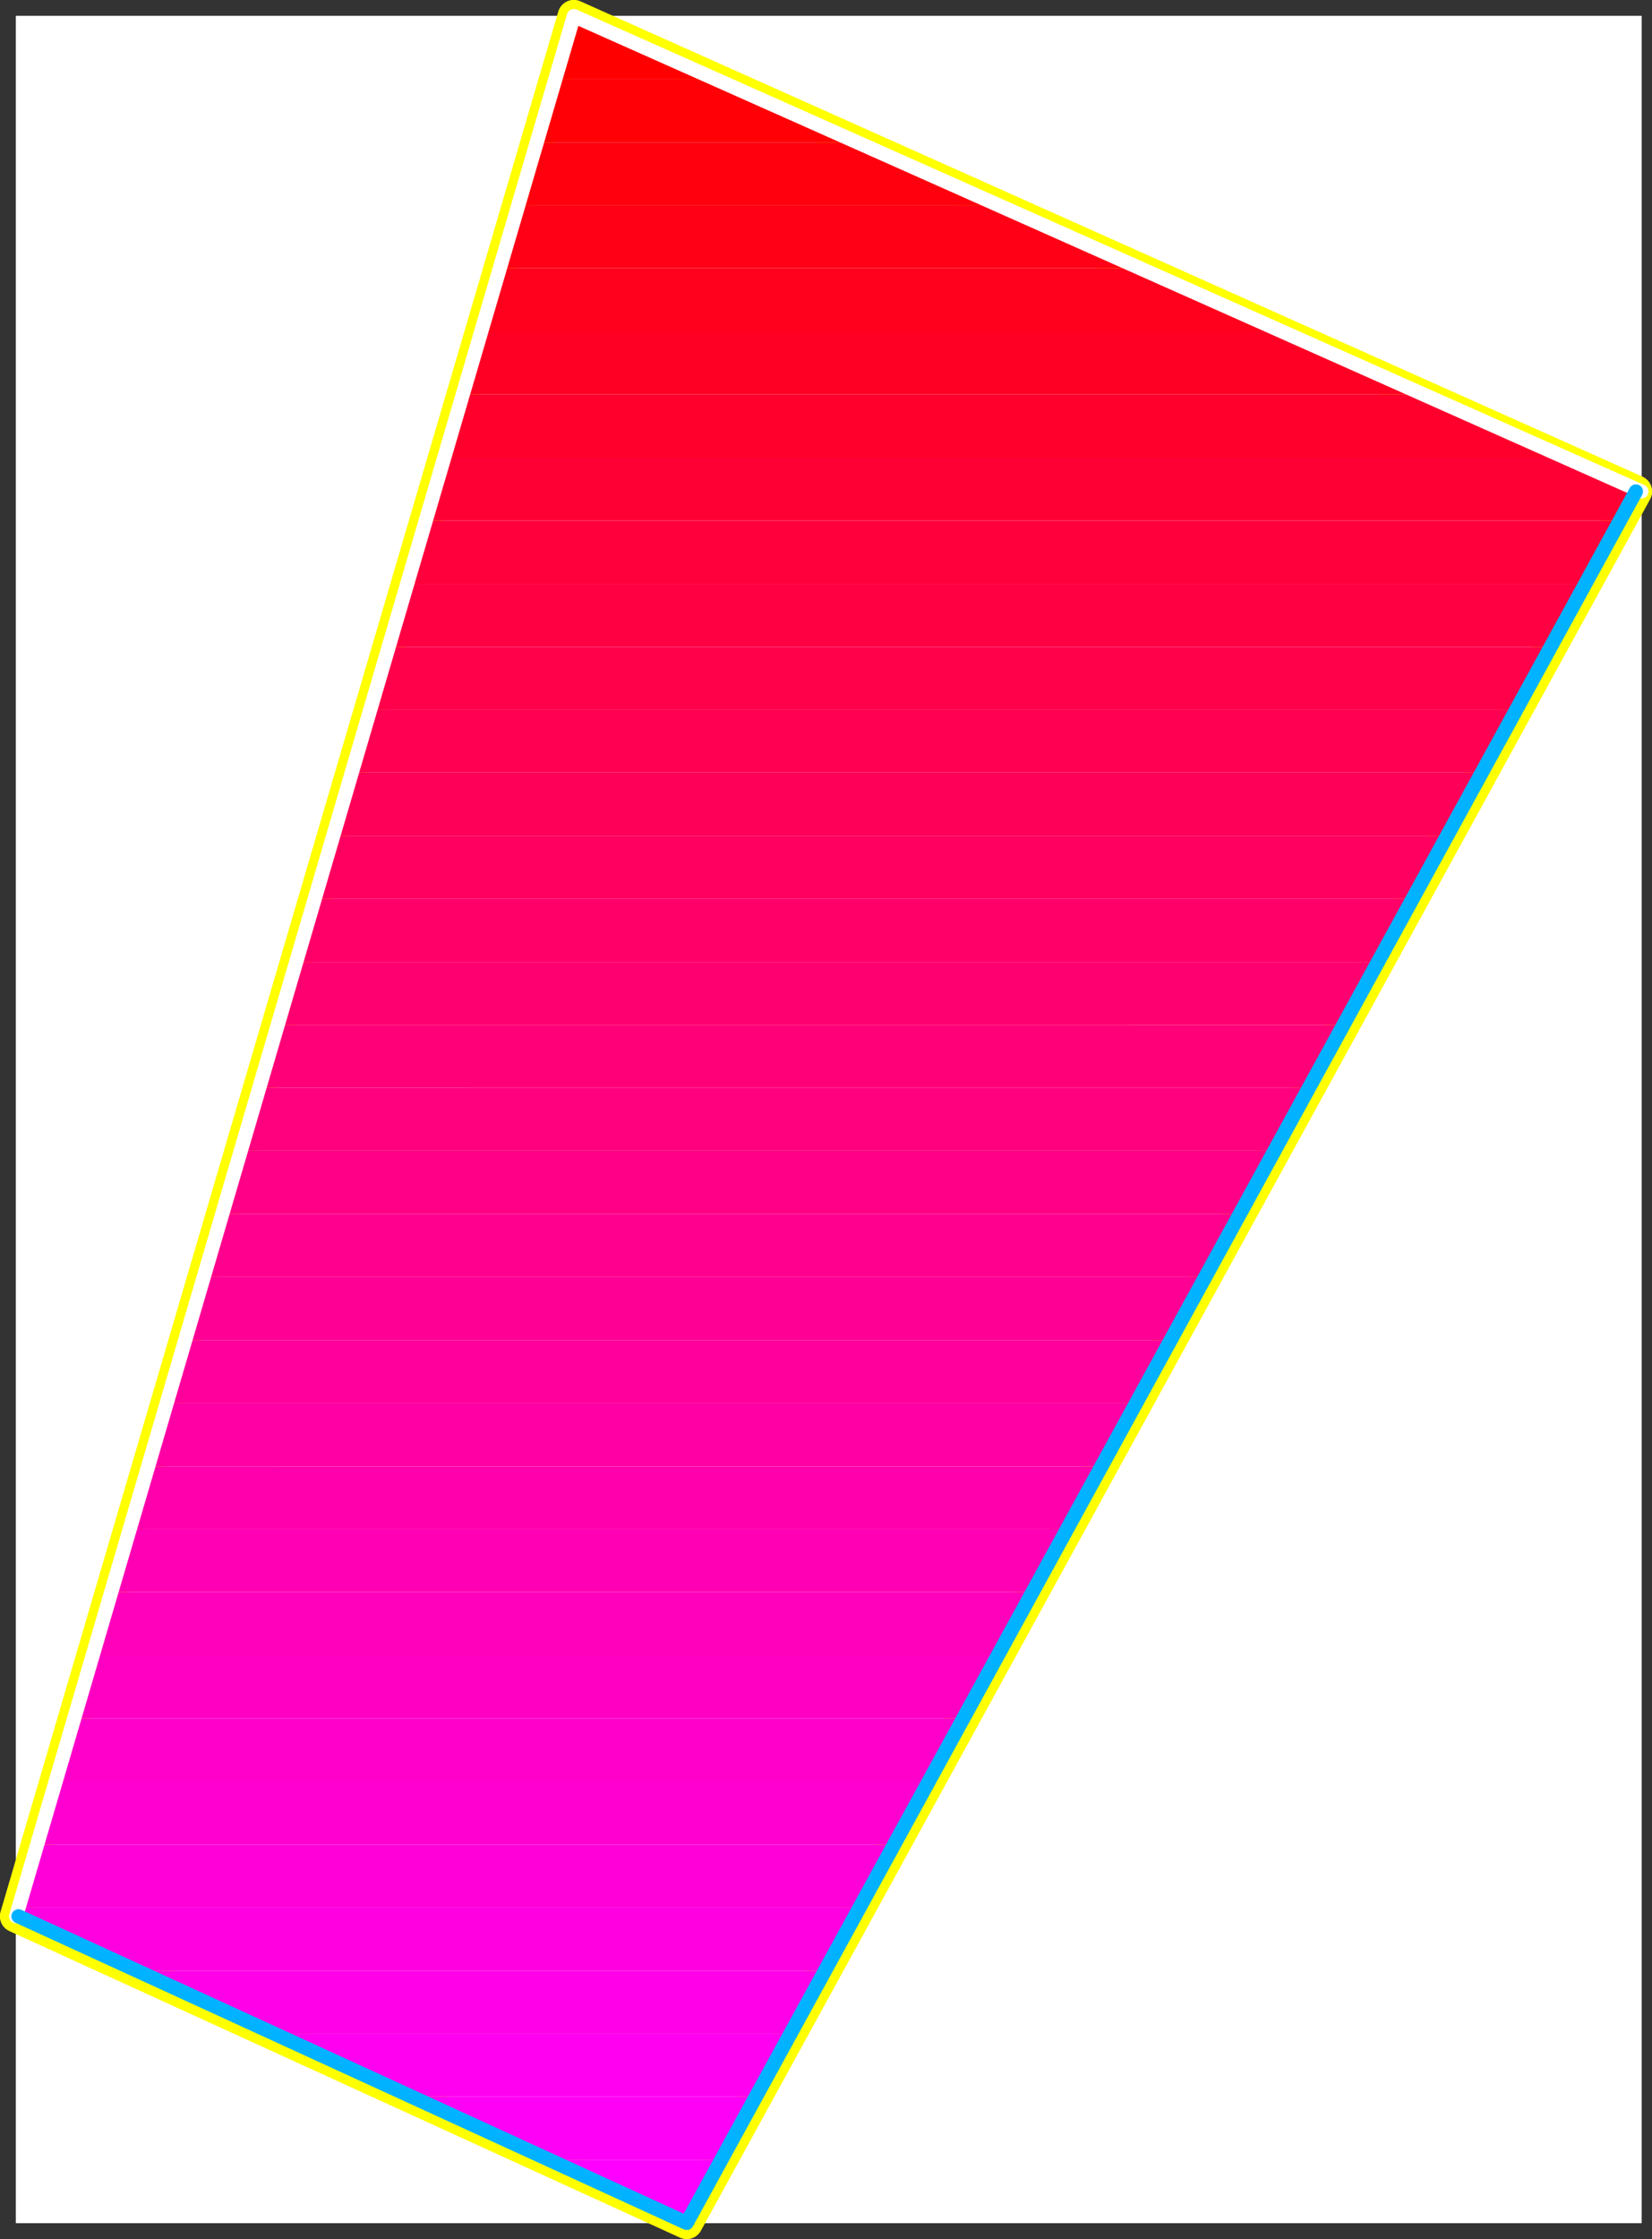 <?xml version="1.0" encoding="UTF-8" standalone="no"?>
<svg
   version="1.0"
   width="116.384mm"
   height="157.678mm"
   id="svg42"
   sodipodi:docname="Sleek Normal Punc 07.wmf"
   xmlns:inkscape="http://www.inkscape.org/namespaces/inkscape"
   xmlns:sodipodi="http://sodipodi.sourceforge.net/DTD/sodipodi-0.dtd"
   xmlns="http://www.w3.org/2000/svg"
   xmlns:svg="http://www.w3.org/2000/svg">
  <rect width="100%" height="100%" fill="#333333" stroke="none"/>
  <sodipodi:namedview
     id="namedview42"
     pagecolor="#ffffff"
     bordercolor="#000000"
     borderopacity="0.25"
     inkscape:showpageshadow="2"
     inkscape:pageopacity="0.0"
     inkscape:pagecheckerboard="0"
     inkscape:deskcolor="#d1d1d1"
     inkscape:document-units="mm" />
  <defs
     id="defs1">
    <pattern
       id="WMFhbasepattern"
       patternUnits="userSpaceOnUse"
       width="6"
       height="6"
       x="0"
       y="0" />
  </defs>
  <path
     style="fill:#ffffff;fill-opacity:1;fill-rule:evenodd;stroke:#ffffff;stroke-width:0.162px;stroke-linecap:round;stroke-linejoin:round;stroke-miterlimit:4;stroke-dasharray:none;stroke-opacity:1"
     d="M 4.282,4.282 V 591.666 H 437.049 V 4.282 v 0 z"
     id="path1" />
  <path
     style="fill:none;stroke:#ffff00;stroke-width:8.565px;stroke-linecap:round;stroke-linejoin:round;stroke-miterlimit:4;stroke-dasharray:none;stroke-opacity:1"
     d="M 435.595,130.808 152.793,4.282 4.282,510.062 182.851,591.666 435.595,130.808"
     id="path2" />
  <path
     style="fill:none;stroke:#ffff00;stroke-width:8.565px;stroke-linecap:round;stroke-linejoin:round;stroke-miterlimit:4;stroke-dasharray:none;stroke-opacity:1"
     d="M 435.595,130.808 152.793,4.282 4.282,510.062 182.851,591.666 435.595,130.808"
     id="path3" />
  <path
     style="fill:#ff0000;fill-opacity:1;fill-rule:evenodd;stroke:none"
     d="M 152.793,4.282 190.285,21.088 H 147.784 Z"
     id="path4" />
  <path
     style="fill:#ff0007;fill-opacity:1;fill-rule:evenodd;stroke:none"
     d="m 190.285,21.088 37.653,16.805 h -85.002 l 4.848,-16.805 z"
     id="path5" />
  <path
     style="fill:#ff000e;fill-opacity:1;fill-rule:evenodd;stroke:none"
     d="m 227.938,37.893 37.491,16.805 H 137.926 l 5.01,-16.805 z"
     id="path6" />
  <path
     style="fill:#ff0016;fill-opacity:1;fill-rule:evenodd;stroke:none"
     d="m 265.429,54.699 37.491,16.644 h -169.842 l 4.848,-16.644 z"
     id="path7" />
  <path
     style="fill:#ff001d;fill-opacity:1;fill-rule:evenodd;stroke:none"
     d="m 302.92,71.343 37.653,16.805 H 128.068 l 5.01,-16.805 z"
     id="path8" />
  <path
     style="fill:#ff0025;fill-opacity:1;fill-rule:evenodd;stroke:none"
     d="m 340.573,88.148 37.491,16.805 H 123.22 l 4.848,-16.805 z"
     id="path9" />
  <path
     style="fill:#ff002d;fill-opacity:1;fill-rule:evenodd;stroke:none"
     d="M 378.065,104.954 415.556,121.759 H 118.211 l 5.01,-16.805 z"
     id="path10" />
  <path
     style="fill:#ff0034;fill-opacity:1;fill-rule:evenodd;stroke:none"
     d="m 415.556,121.759 20.038,9.049 v 0 l -4.202,7.756 H 113.363 l 4.848,-16.805 z"
     id="path11" />
  <path
     style="fill:#ff003c;fill-opacity:1;fill-rule:evenodd;stroke:none"
     d="m 108.515,155.37 4.848,-16.805 h 318.03 l -9.211,16.805 z"
     id="path12" />
  <path
     style="fill:#ff0043;fill-opacity:1;fill-rule:evenodd;stroke:none"
     d="m 103.505,172.175 5.01,-16.805 h 313.667 l -9.211,16.805 z"
     id="path13" />
  <path
     style="fill:#ff004a;fill-opacity:1;fill-rule:evenodd;stroke:none"
     d="m 98.657,188.819 4.848,-16.644 h 309.465 l -9.211,16.644 z"
     id="path14" />
  <path
     style="fill:#ff0052;fill-opacity:1;fill-rule:evenodd;stroke:none"
     d="m 93.648,205.625 5.01,-16.805 H 403.759 l -9.211,16.805 z"
     id="path15" />
  <path
     style="fill:#ff0059;fill-opacity:1;fill-rule:evenodd;stroke:none"
     d="m 88.799,222.43 4.848,-16.805 H 394.548 l -9.211,16.805 z"
     id="path16" />
  <path
     style="fill:#ff0061;fill-opacity:1;fill-rule:evenodd;stroke:none"
     d="m 83.79,239.236 5.01,-16.805 H 385.337 l -9.211,16.805 z"
     id="path17" />
  <path
     style="fill:#ff0069;fill-opacity:1;fill-rule:evenodd;stroke:none"
     d="m 78.942,256.041 4.848,-16.805 H 376.125 l -9.211,16.805 z"
     id="path18" />
  <path
     style="fill:#ff0070;fill-opacity:1;fill-rule:evenodd;stroke:none"
     d="m 73.932,272.847 5.01,-16.805 H 366.914 l -9.211,16.805 z"
     id="path19" />
  <path
     style="fill:#ff0078;fill-opacity:1;fill-rule:evenodd;stroke:none"
     d="m 69.084,289.491 4.848,-16.644 H 357.703 l -9.211,16.644 z"
     id="path20" />
  <path
     style="fill:#ff007f;fill-opacity:1;fill-rule:evenodd;stroke:none"
     d="m 64.075,306.296 5.01,-16.805 H 348.492 l -9.211,16.805 z"
     id="path21" />
  <path
     style="fill:#ff0086;fill-opacity:1;fill-rule:evenodd;stroke:none"
     d="m 59.227,323.102 4.848,-16.805 h 275.206 l -9.211,16.805 z"
     id="path22" />
  <path
     style="fill:#ff008e;fill-opacity:1;fill-rule:evenodd;stroke:none"
     d="m 54.217,339.907 5.01,-16.805 h 270.843 l -9.211,16.805 z"
     id="path23" />
  <path
     style="fill:#ff0095;fill-opacity:1;fill-rule:evenodd;stroke:none"
     d="m 49.369,356.712 4.848,-16.805 H 320.858 l -9.211,16.805 z"
     id="path24" />
  <path
     style="fill:#ff009d;fill-opacity:1;fill-rule:evenodd;stroke:none"
     d="m 44.359,373.518 5.01,-16.805 H 311.647 l -9.211,16.805 z"
     id="path25" />
  <path
     style="fill:#ff00a5;fill-opacity:1;fill-rule:evenodd;stroke:none"
     d="m 39.511,390.323 4.848,-16.805 H 302.436 l -9.211,16.805 z"
     id="path26" />
  <path
     style="fill:#ff00ac;fill-opacity:1;fill-rule:evenodd;stroke:none"
     d="m 34.502,406.967 5.01,-16.644 H 293.224 l -9.211,16.644 z"
     id="path27" />
  <path
     style="fill:#ff00b4;fill-opacity:1;fill-rule:evenodd;stroke:none"
     d="m 29.654,423.773 4.848,-16.805 H 284.013 l -9.211,16.805 z"
     id="path28" />
  <path
     style="fill:#ff00bb;fill-opacity:1;fill-rule:evenodd;stroke:none"
     d="M 24.644,440.578 29.654,423.773 H 274.802 l -9.05,16.805 z"
     id="path29" />
  <path
     style="fill:#ff00c2;fill-opacity:1;fill-rule:evenodd;stroke:none"
     d="m 19.796,457.384 4.848,-16.805 H 265.752 l -9.211,16.805 z"
     id="path30" />
  <path
     style="fill:#ff00ca;fill-opacity:1;fill-rule:evenodd;stroke:none"
     d="m 14.786,474.189 5.01,-16.805 H 256.541 l -9.211,16.805 z"
     id="path31" />
  <path
     style="fill:#ff00d1;fill-opacity:1;fill-rule:evenodd;stroke:none"
     d="M 9.938,490.995 14.786,474.189 H 247.33 l -9.211,16.805 z"
     id="path32" />
  <path
     style="fill:#ff00d9;fill-opacity:1;fill-rule:evenodd;stroke:none"
     d="M 4.929,507.639 9.938,490.995 H 238.119 l -9.211,16.644 z"
     id="path33" />
  <path
     style="fill:#ff00e1;fill-opacity:1;fill-rule:evenodd;stroke:none"
     d="m 4.929,507.639 -0.646,2.424 31.512,14.543 H 219.696 l 9.211,-16.967 z"
     id="path34" />
  <path
     style="fill:#ff00e8;fill-opacity:1;fill-rule:evenodd;stroke:none"
     d="M 72.478,541.25 35.794,524.606 H 219.696 l -9.211,16.644 z"
     id="path35" />
  <path
     style="fill:#ff00f0;fill-opacity:1;fill-rule:evenodd;stroke:none"
     d="M 109.323,558.055 72.478,541.25 H 210.485 l -9.211,16.805 z"
     id="path36" />
  <path
     style="fill:#ff00f7;fill-opacity:1;fill-rule:evenodd;stroke:none"
     d="m 146.006,574.86 -36.683,-16.805 h 91.951 l -9.211,16.805 z"
     id="path37" />
  <path
     style="fill:#ff00ff;fill-opacity:1;fill-rule:evenodd;stroke:none"
     d="m 146.006,574.86 36.845,16.805 9.211,-16.805 z"
     id="path38" />
  <path
     style="fill:none;stroke:#ffffff;stroke-width:3.717px;stroke-linecap:round;stroke-linejoin:round;stroke-miterlimit:4;stroke-dasharray:none;stroke-opacity:1"
     d="M 437.049,130.808 152.793,4.282 4.282,510.062"
     id="path39" />
  <path
     style="fill:none;stroke:#ffffff;stroke-width:3.717px;stroke-linecap:round;stroke-linejoin:round;stroke-miterlimit:4;stroke-dasharray:none;stroke-opacity:1"
     d="M 437.049,130.808 152.793,4.282 4.282,510.062"
     id="path40" />
  <path
     style="fill:none;stroke:#00b2ff;stroke-width:3.717px;stroke-linecap:round;stroke-linejoin:round;stroke-miterlimit:4;stroke-dasharray:none;stroke-opacity:1"
     d="M 4.929,510.062 182.851,591.666 435.595,130.808"
     id="path41" />
  <path
     style="fill:none;stroke:#00b2ff;stroke-width:3.717px;stroke-linecap:round;stroke-linejoin:round;stroke-miterlimit:4;stroke-dasharray:none;stroke-opacity:1"
     d="M 4.929,510.062 182.851,591.666 435.595,130.808"
     id="path42" />
</svg>

